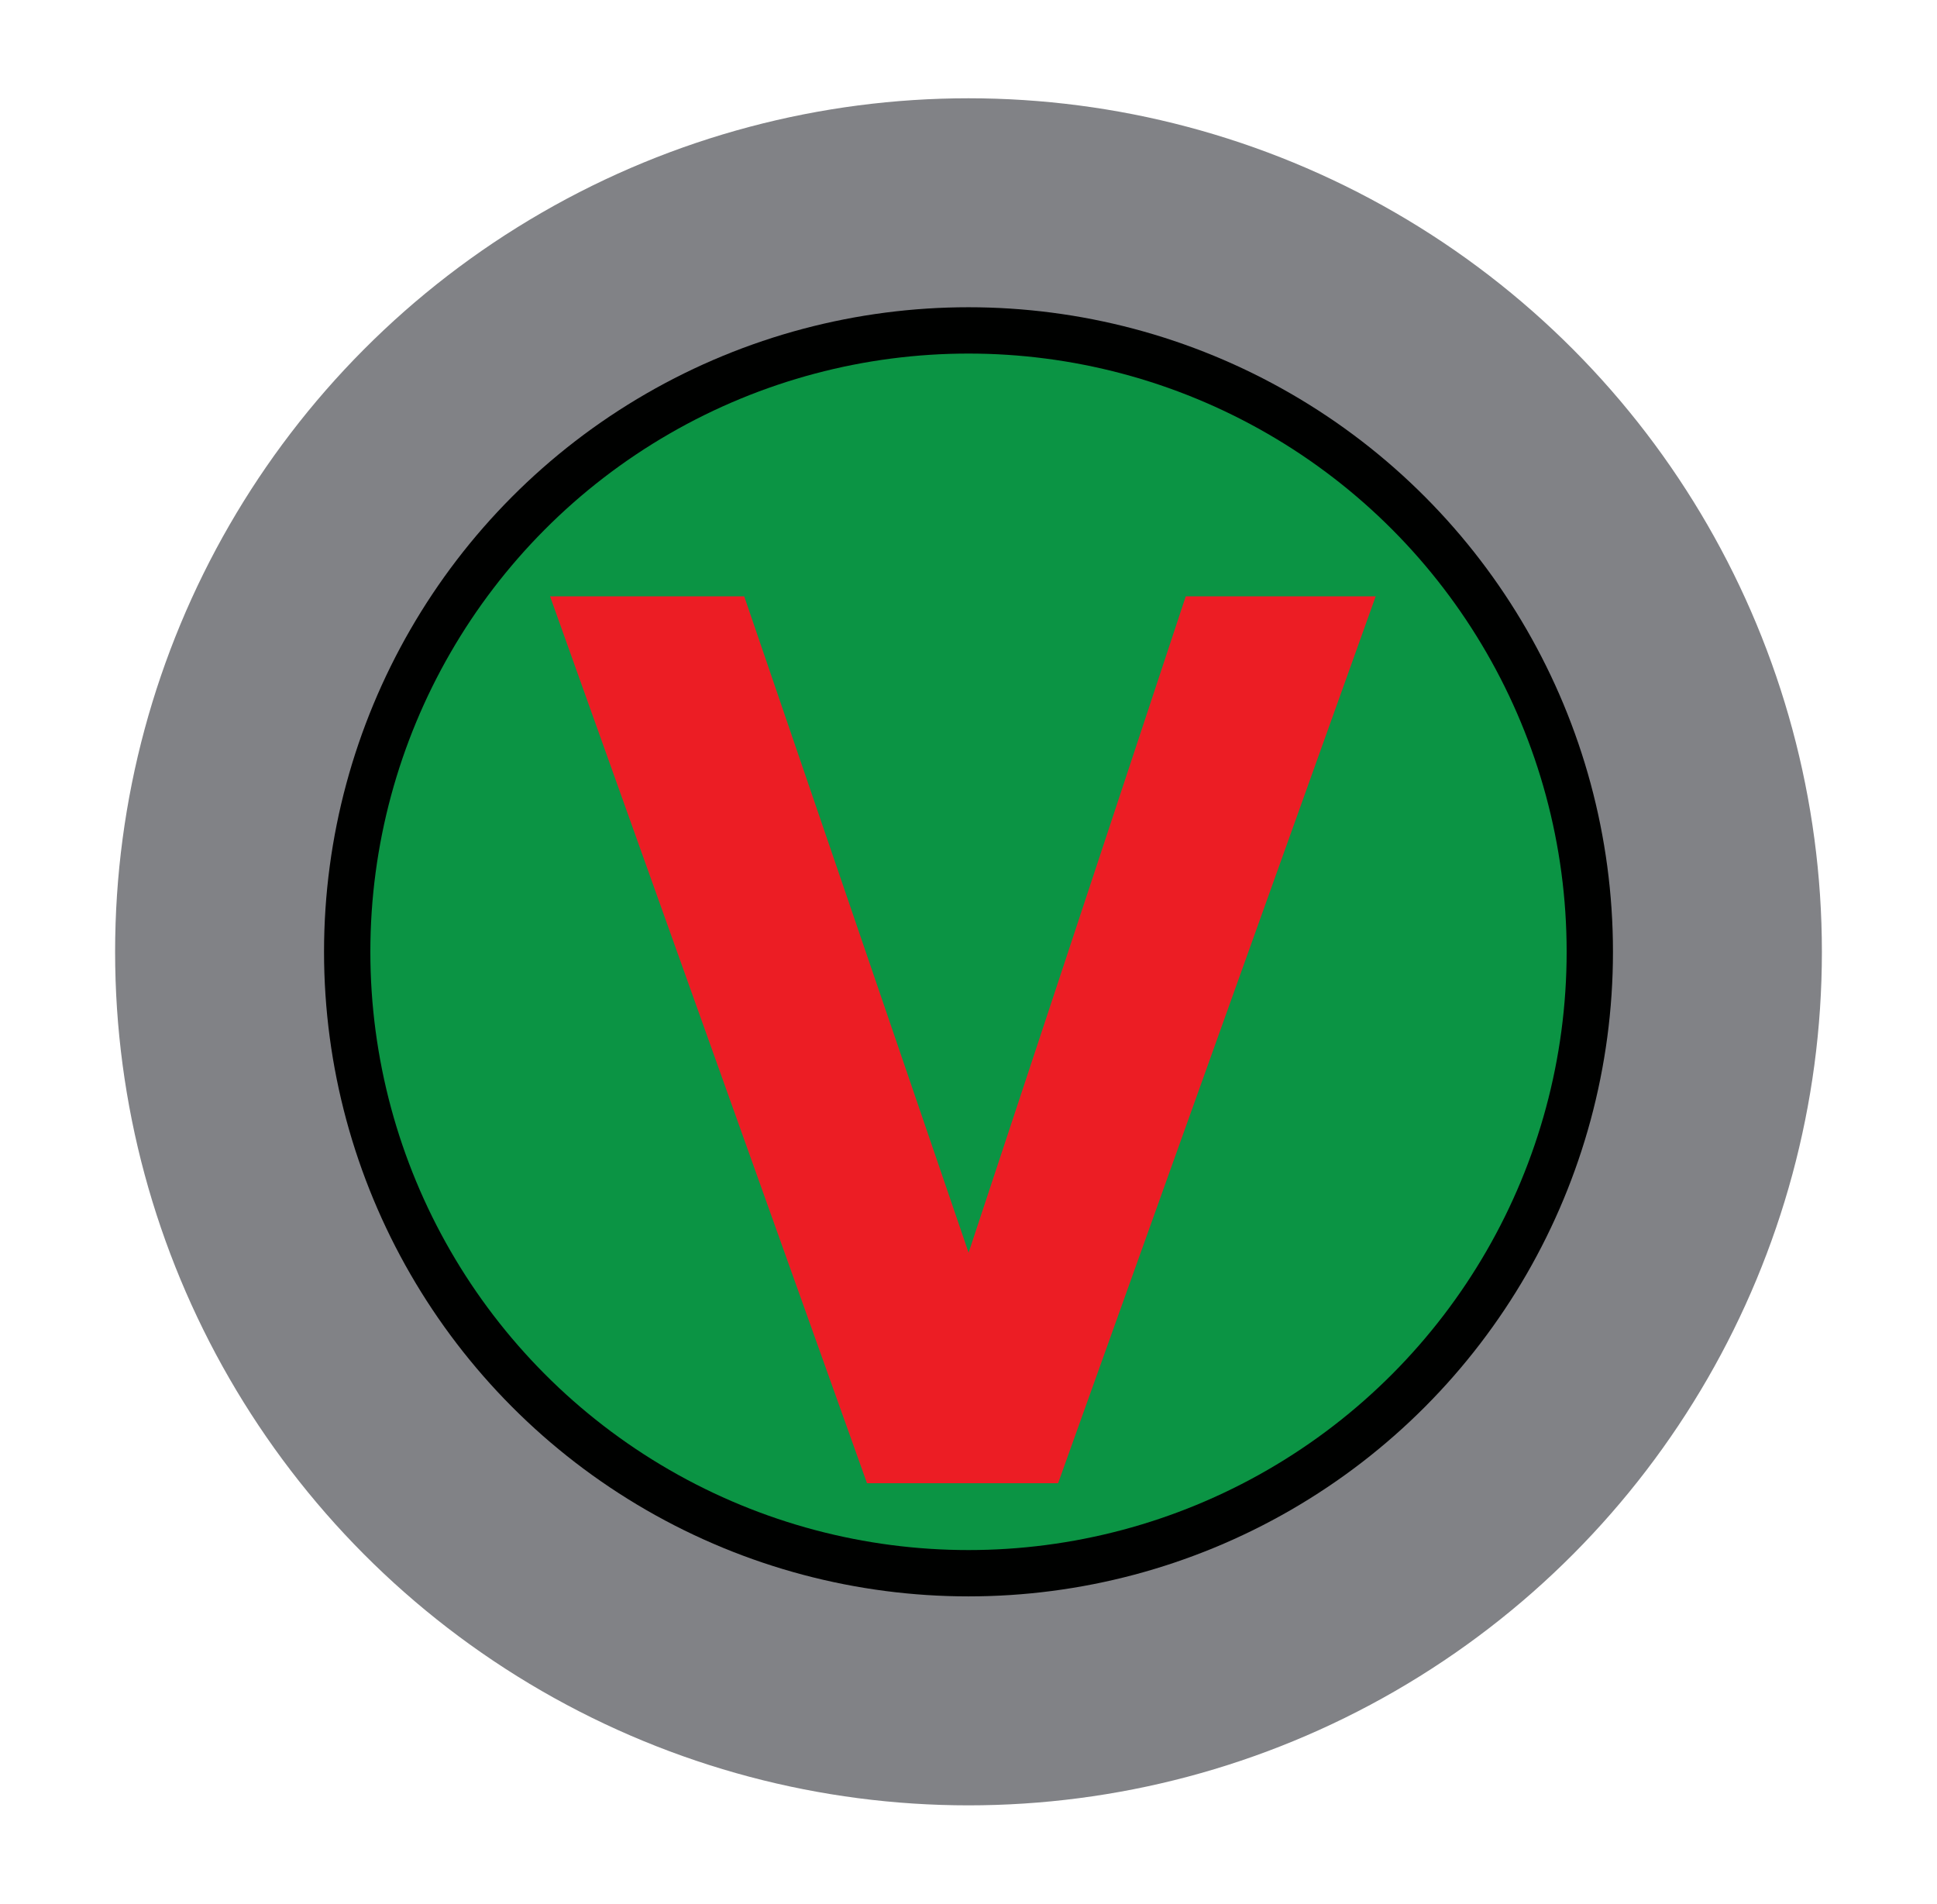 <?xml version="1.0" encoding="utf-8"?>
<!-- Generator: Adobe Illustrator 16.0.0, SVG Export Plug-In . SVG Version: 6.00 Build 0)  -->
<!DOCTYPE svg PUBLIC "-//W3C//DTD SVG 1.1//EN" "http://www.w3.org/Graphics/SVG/1.1/DTD/svg11.dtd">
<svg version="1.1" id="Layer_1" xmlns="http://www.w3.org/2000/svg" xmlns:xlink="http://www.w3.org/1999/xlink" x="0px" y="0px"
	 width="57.5px" height="56.5px" viewBox="0 0 57.5 56.5" enable-background="new 0 0 57.5 56.5" xml:space="preserve">
<g>
	<circle fill="#818286" cx="28.75" cy="28.25" r="25.333"/>
	<circle fill="#000100" cx="28.75" cy="28.25" r="19.131"/>
	<circle fill="#0B9444" cx="28.75" cy="28.25" r="17.756"/>
	<g>
		<g>
			<path fill="#EC1D24" d="M25.737,44.022L16.329,17.7h5.763l6.661,19.48l6.446-19.48h5.638L31.41,44.022H25.737z"/>
		</g>
	</g>
</g>
</svg>
